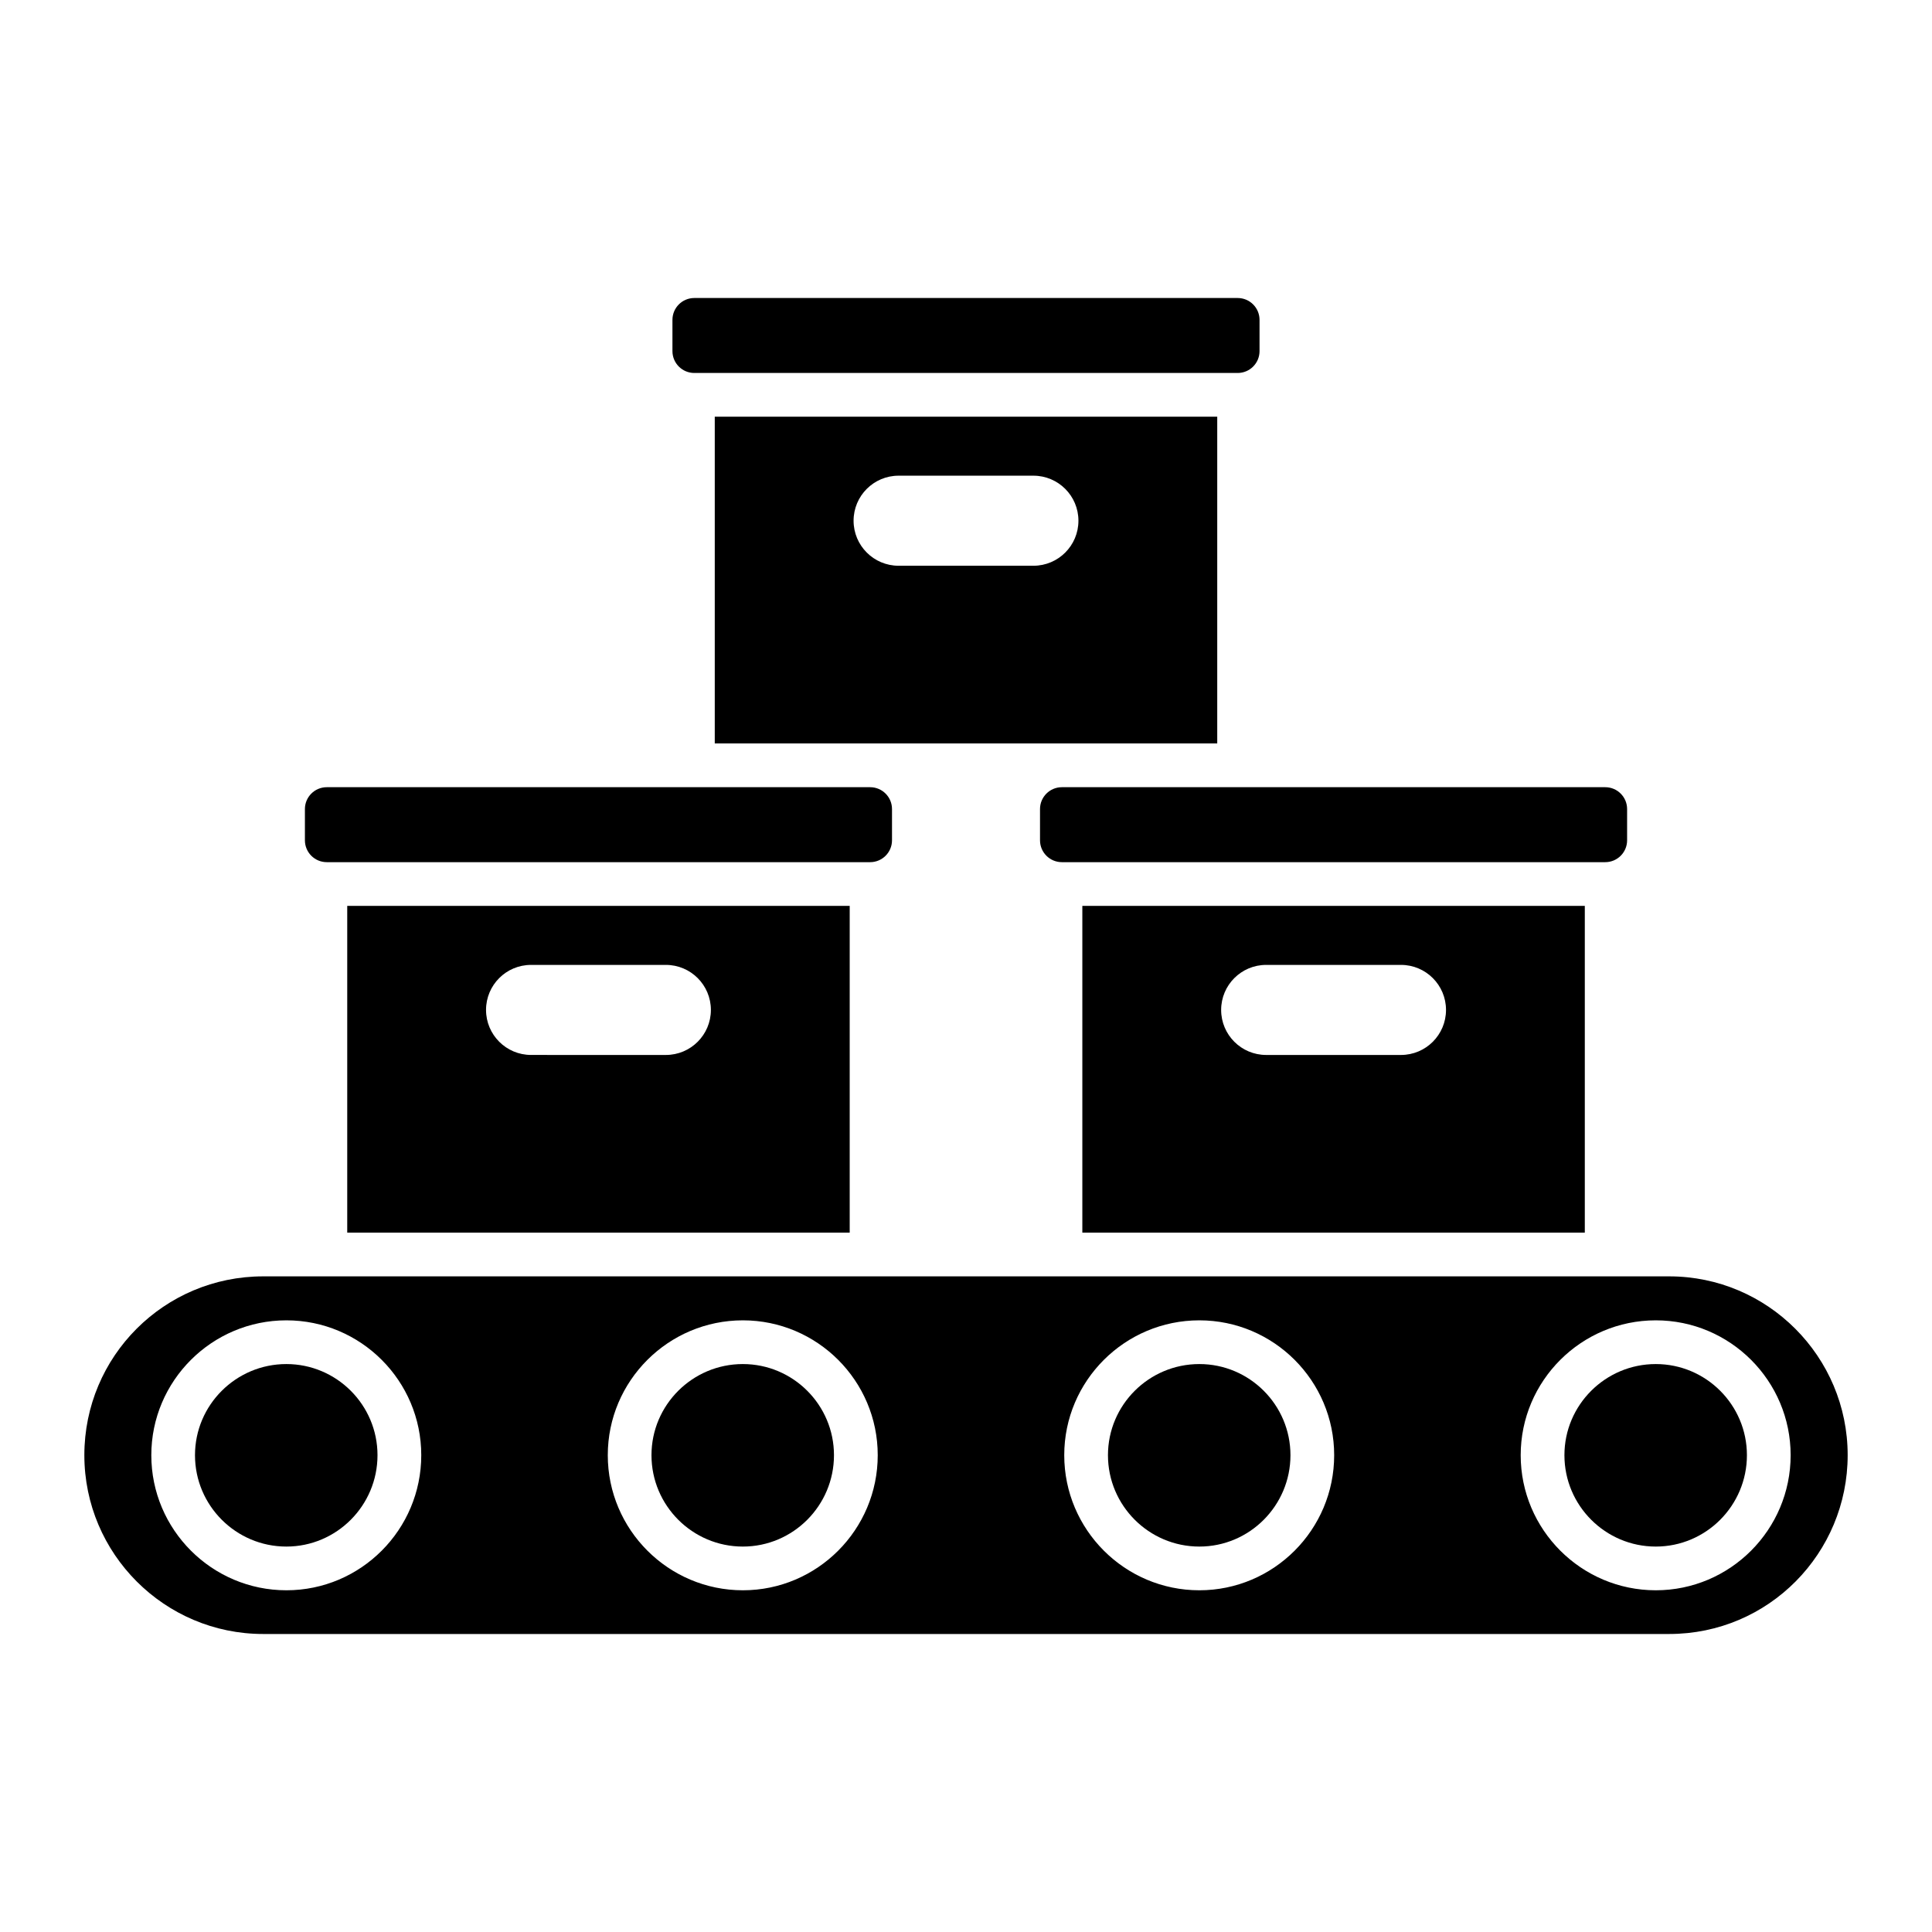 <?xml version="1.0" encoding="UTF-8"?>
<!-- Uploaded to: ICON Repo, www.iconrepo.com, Generator: ICON Repo Mixer Tools -->
<svg fill="#000000" width="800px" height="800px" version="1.1" viewBox="144 144 512 512" xmlns="http://www.w3.org/2000/svg">
 <g>
  <path d="m466.58 254.43h-133.16v86.594h133.16zm-48.719 39.5h-35.719c-6.59 0-11.934-5.344-11.934-11.934s5.344-11.934 11.934-11.934h35.719c6.59 0 11.934 5.344 11.934 11.934 0 6.594-5.344 11.934-11.934 11.934z"/>
  <path d="m380.39 366.69v-8.281c0-3.199-2.594-5.793-5.793-5.793h-144c-3.199 0-5.793 2.594-5.793 5.793v8.281c0 3.199 2.594 5.793 5.793 5.793h144c3.199 0 5.793-2.594 5.793-5.793z"/>
  <path d="m477.79 237.05v-8.281c0-3.199-2.594-5.793-5.793-5.793h-144c-3.199 0-5.793 2.594-5.793 5.793v8.281c0 3.199 2.594 5.793 5.793 5.793h144c3.199 0 5.793-2.594 5.793-5.793z"/>
  <path d="m369.18 470.66v-86.594h-133.16v86.594zm-84.441-70.953h35.719c6.59 0 11.934 5.344 11.934 11.934s-5.344 11.934-11.934 11.934l-35.719-0.004c-6.59 0-11.934-5.344-11.934-11.934 0-6.59 5.34-11.93 11.934-11.93z"/>
  <path d="m575.2 366.69v-8.281c0-3.199-2.594-5.793-5.793-5.793h-144c-3.199 0-5.793 2.594-5.793 5.793v8.281c0 3.199 2.594 5.793 5.793 5.793h144c3.199 0 5.793-2.594 5.793-5.793z"/>
  <path d="m219.89 505.49c-13.352 0-24.215 10.832-24.215 24.152 0 13.352 10.863 24.215 24.215 24.215 13.32 0 24.152-10.863 24.152-24.215 0-13.32-10.832-24.152-24.152-24.152z"/>
  <path d="m563.99 470.66v-86.594h-133.16v86.594zm-84.441-70.953h35.723c6.59 0 11.934 5.344 11.934 11.934s-5.344 11.934-11.934 11.934h-35.723c-6.59 0-11.934-5.344-11.934-11.934 0-6.594 5.344-11.934 11.934-11.934z"/>
  <path d="m586.35 482.25h-372.61c-26.215 0-47.387 21.191-47.387 47.387 0 26.129 21.258 47.387 47.387 47.387h372.61c26.418 0 47.301-21.457 47.301-47.387 0-26.129-21.219-47.387-47.301-47.387zm-366.45 83.191c-19.738 0-35.801-16.059-35.801-35.801 0-19.711 16.059-35.738 35.801-35.738 19.711 0 35.738 16.027 35.738 35.738 0 19.742-16.027 35.801-35.738 35.801zm120.97 0c-19.738 0-35.801-16.059-35.801-35.801 0-19.711 16.059-35.738 35.801-35.738 19.711 0 35.738 16.027 35.738 35.738 0 19.742-16.031 35.801-35.738 35.801zm120.97 0c-19.746 0-35.805-16.059-35.805-35.801 0-19.711 16.059-35.738 35.805-35.738 19.703 0 35.73 16.027 35.73 35.738 0 19.742-16.027 35.801-35.73 35.801zm120.96 0c-19.738 0-35.801-16.059-35.801-35.801 0-19.711 16.059-35.738 35.801-35.738 19.711 0 35.738 16.027 35.738 35.738 0 19.742-16.027 35.801-35.738 35.801z"/>
  <path d="m461.84 505.49c-13.359 0-24.219 10.832-24.219 24.152 0 13.352 10.863 24.215 24.219 24.215 13.312 0 24.145-10.863 24.145-24.215 0-13.32-10.832-24.152-24.145-24.152z"/>
  <path d="m582.8 505.49c-13.352 0-24.211 10.832-24.211 24.152 0 13.352 10.863 24.215 24.211 24.215 13.32 0 24.152-10.863 24.152-24.215 0-13.32-10.828-24.152-24.152-24.152z"/>
  <path d="m340.86 505.49c-13.352 0-24.211 10.832-24.211 24.152 0 13.352 10.863 24.215 24.211 24.215 13.32 0 24.152-10.863 24.152-24.215 0-13.32-10.832-24.152-24.152-24.152z"/>
 </g>
</svg>
